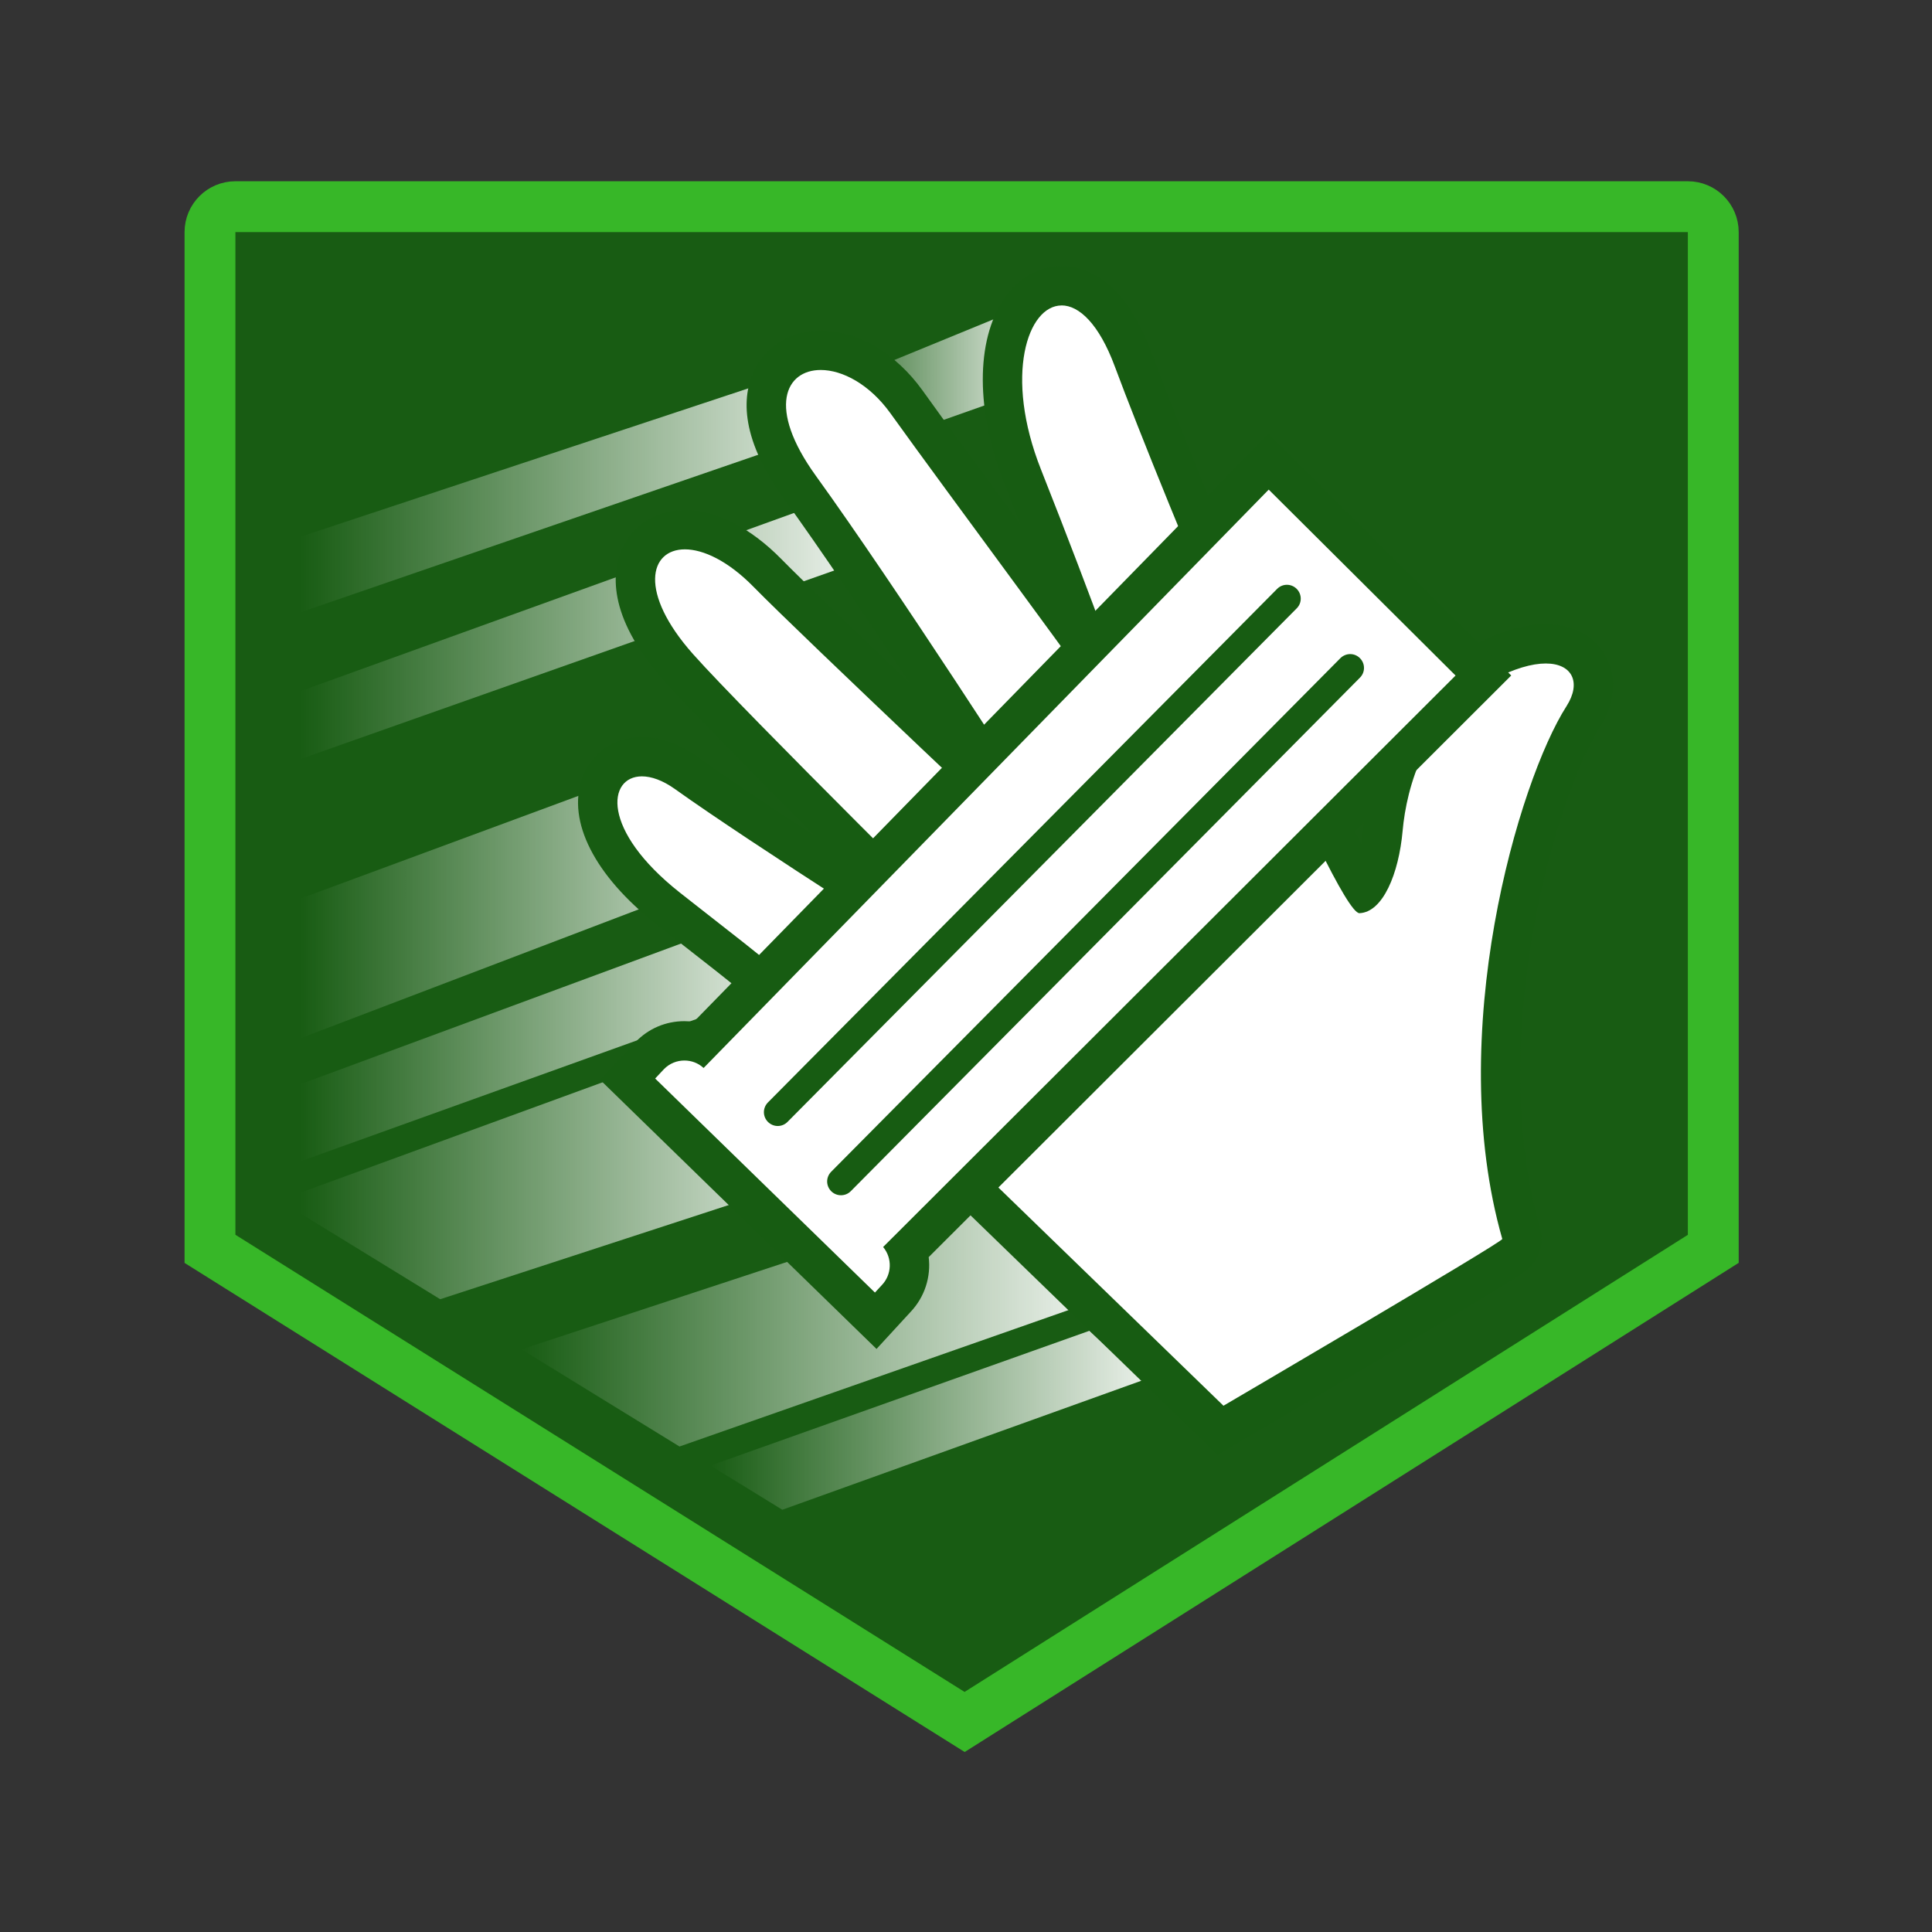 <svg width="38" height="38" viewBox="0 0 38 38" fill="none" xmlns="http://www.w3.org/2000/svg">
<rect x="0" y="0" width="38" height="38" fill="#333333" stroke="none"/>
<path d="M4.13 24.563V4.565C4.13 4.289 4.354 4.065 4.63 4.065H33.198C33.474 4.065 33.698 4.289 33.698 4.565V24.563L18.973 33.869L4.13 24.563Z" fill="#185C13" stroke="#37B728"/>
<path d="M14.893 20.177L5.923 23.453L5.913 23.869L8.658 25.554L16.369 23.037L14.893 20.177Z" fill="url(#paint0_linear_809_115)"/>
<path d="M18.91 23.486L16.202 24.583L10.257 26.54L13.365 28.451L21.189 25.707L18.91 23.486Z" fill="url(#paint1_linear_809_115)"/>
<path d="M21.427 26.175L13.974 28.826L15.387 29.695L22.48 27.146L21.427 26.175Z" fill="url(#paint2_linear_809_115)"/>
<path d="M15.218 17.885L5.91 21.324V22.842L15.426 19.422L15.218 17.885Z" fill="url(#paint3_linear_809_115)"/>
<path d="M15.912 9.983L5.91 13.594V14.93L16.646 11.137L15.912 9.983Z" fill="url(#paint4_linear_809_115)"/>
<path d="M19.659 6.232L15.949 7.754L16.357 9.037L20.319 7.637L19.659 6.232Z" fill="url(#paint5_linear_809_115)"/>
<path d="M15.988 7.218L5.91 10.557V12.044L16.651 8.346L15.988 7.218Z" fill="url(#paint6_linear_809_115)"/>
<path d="M12.845 15.111L5.91 17.674V20.421L15.473 16.777L12.845 15.111Z" fill="url(#paint7_linear_809_115)"/>
<path d="M19.032 23.309L19.026 23.303C15.977 20.08 15.259 19.522 13.831 18.408C13.616 18.241 13.386 18.061 13.13 17.859C12.312 17.212 11.536 16.239 11.811 15.446C11.932 15.099 12.244 14.883 12.626 14.883C12.903 14.883 13.205 14.995 13.5 15.206C14.71 16.071 17.601 17.929 18.874 18.729C17.836 17.7 14.213 14.103 13.34 13.12C12.611 12.3 12.338 11.511 12.588 10.954C12.739 10.619 13.068 10.418 13.47 10.418C13.979 10.418 14.557 10.722 15.097 11.273C15.783 11.973 18.534 14.579 20.006 15.972C19.341 14.93 17.095 11.471 15.732 9.584C15.374 9.088 14.828 8.148 15.194 7.433C15.37 7.088 15.716 6.891 16.143 6.891C16.744 6.891 17.375 7.271 17.83 7.907C18.273 8.525 19.011 9.53 19.793 10.594C20.395 11.414 20.98 12.21 21.439 12.841C21.119 11.967 20.674 10.788 20.115 9.377C19.605 8.091 19.586 6.803 20.067 6.097C20.275 5.79 20.564 5.621 20.88 5.621C21.196 5.621 21.82 5.81 22.289 7.074C23.31 9.825 26.072 16.372 26.826 17.503C26.957 17.353 27.144 16.965 27.203 16.307C27.265 15.607 27.58 13.888 29.158 13.041C29.624 12.791 30.043 12.664 30.402 12.664C30.788 12.664 31.096 12.821 31.245 13.095C31.402 13.381 31.362 13.747 31.137 14.099C30.325 15.365 28.771 20.248 29.92 24.264C30.003 24.553 29.791 24.686 29.523 24.854C29.381 24.944 29.17 25.073 28.898 25.237C28.443 25.512 27.807 25.891 27.009 26.364C25.651 27.168 24.272 27.975 24.259 27.983L24.005 28.132L19.031 23.31L19.032 23.309Z" fill="white"/>
<path d="M20.88 6.007C21.222 6.007 21.615 6.367 21.927 7.208C22.845 9.681 26.279 17.961 26.738 17.961C26.738 17.961 26.739 17.961 26.74 17.961C27.198 17.942 27.512 17.189 27.588 16.34C27.664 15.492 28.04 14.079 29.341 13.381C29.777 13.148 30.136 13.05 30.403 13.05C30.933 13.05 31.104 13.432 30.811 13.89C29.869 15.36 28.399 20.349 29.548 24.369C29.565 24.426 24.064 27.649 24.064 27.649L19.307 23.037C15.782 19.313 15.349 19.12 13.37 17.555C11.813 16.324 11.947 15.27 12.626 15.27C12.81 15.27 13.034 15.347 13.276 15.52C14.765 16.585 18.648 19.054 19.213 19.393C19.383 19.495 19.541 19.546 19.657 19.546C19.927 19.546 19.972 19.271 19.42 18.724C19.42 18.724 14.632 13.993 13.629 12.863C12.555 11.652 12.772 10.805 13.471 10.805C13.83 10.805 14.318 11.029 14.822 11.543C15.783 12.524 20.683 17.141 20.683 17.141C20.768 17.194 20.831 17.218 20.875 17.218C21.108 17.218 20.834 16.57 20.513 16.048C20.279 15.667 17.611 11.524 16.046 9.357C15.076 8.013 15.454 7.277 16.143 7.277C16.564 7.277 17.101 7.553 17.516 8.132C18.61 9.659 21.588 13.654 21.983 14.277C22.183 14.59 22.32 14.731 22.388 14.731C22.456 14.731 22.454 14.595 22.379 14.352C22.228 13.861 21.53 11.901 20.475 9.235C19.743 7.388 20.212 6.008 20.88 6.008M20.88 5.234C20.438 5.234 20.025 5.469 19.747 5.879C19.188 6.701 19.192 8.096 19.756 9.519C19.864 9.792 19.968 10.057 20.068 10.314C19.301 9.27 18.58 8.288 18.146 7.681C17.617 6.944 16.869 6.503 16.143 6.503C15.575 6.503 15.091 6.785 14.85 7.257C14.609 7.728 14.512 8.553 15.419 9.809C16.121 10.781 17.058 12.171 17.89 13.431C16.795 12.388 15.757 11.393 15.373 11.001C14.76 10.376 14.084 10.032 13.47 10.032C12.911 10.032 12.45 10.317 12.235 10.796C12.05 11.208 11.91 12.091 13.05 13.377C13.525 13.911 14.8 15.207 16.037 16.448C15.128 15.853 14.261 15.275 13.725 14.891C13.364 14.633 12.984 14.497 12.626 14.497C12.074 14.497 11.622 14.812 11.446 15.319C11.156 16.155 11.695 17.218 12.89 18.163C13.148 18.366 13.375 18.543 13.594 18.714C15.007 19.816 15.716 20.368 18.745 23.57L18.757 23.582L18.768 23.593L23.525 28.204L23.947 28.614L24.454 28.317C24.468 28.309 25.847 27.501 27.206 26.697C28.005 26.224 28.642 25.845 29.098 25.569C29.372 25.403 29.584 25.273 29.729 25.182C29.814 25.129 29.877 25.087 29.924 25.056C29.959 25.032 29.987 25.012 30.011 24.993C30.324 24.748 30.361 24.4 30.292 24.157C29.695 22.07 29.889 19.825 30.157 18.308C30.486 16.445 31.064 14.929 31.462 14.308C31.767 13.833 31.811 13.323 31.584 12.909C31.365 12.508 30.934 12.277 30.402 12.277C29.978 12.277 29.498 12.419 28.975 12.7C27.231 13.635 26.885 15.51 26.817 16.273C26.806 16.393 26.791 16.502 26.773 16.601C26.449 15.966 25.909 14.825 25.034 12.788C24.024 10.437 23.053 8.02 22.652 6.939C22.468 6.445 22.243 6.051 21.983 5.769C21.576 5.327 21.158 5.235 20.88 5.235V5.234Z" fill="#175C12"/>
<path d="M12.344 21.225L12.781 20.759C12.961 20.574 13.202 20.471 13.46 20.471C13.567 20.471 13.671 20.489 13.769 20.523L24.949 9.081L29.176 13.287L17.843 24.601C17.946 24.922 17.87 25.286 17.622 25.544L17.223 25.977L12.343 21.226L12.344 21.225Z" fill="white"/>
<path d="M24.954 9.63L28.629 13.287L17.37 24.527C17.553 24.745 17.544 25.07 17.342 25.279L17.209 25.423L12.886 21.213L13.059 21.029C13.169 20.916 13.315 20.859 13.461 20.859C13.597 20.859 13.732 20.907 13.839 21.006L24.954 9.63ZM15.297 22.147C15.367 22.147 15.437 22.12 15.49 22.066L25.505 11.965C25.558 11.912 25.584 11.843 25.584 11.774C25.584 11.705 25.557 11.635 25.504 11.582C25.451 11.529 25.381 11.502 25.312 11.502C25.242 11.502 25.172 11.529 25.119 11.583L15.104 21.684C15.052 21.737 15.025 21.806 15.025 21.875C15.025 21.944 15.052 22.015 15.106 22.068C15.159 22.12 15.228 22.147 15.297 22.147ZM16.541 23.509C16.611 23.509 16.68 23.483 16.734 23.429L26.749 13.328C26.802 13.275 26.828 13.206 26.828 13.137C26.828 13.068 26.801 12.997 26.747 12.944C26.695 12.892 26.626 12.865 26.557 12.865C26.488 12.865 26.417 12.892 26.363 12.946L16.348 23.047C16.296 23.1 16.269 23.169 16.269 23.238C16.269 23.307 16.296 23.377 16.35 23.431C16.403 23.483 16.472 23.509 16.541 23.509ZM24.946 8.532L24.401 9.09L13.645 20.098C13.584 20.09 13.523 20.085 13.461 20.085C13.097 20.085 12.757 20.229 12.504 20.491L12.5 20.495L12.495 20.5L12.322 20.684L11.803 21.238L12.347 21.768L16.67 25.977L17.24 26.532L17.778 25.947L17.905 25.809C18.191 25.509 18.313 25.11 18.266 24.726L29.175 13.834L29.724 13.286L29.174 12.739L25.499 9.082L24.946 8.532H24.946Z" fill="#175C12"/>
<defs>
<linearGradient id="paint0_linear_809_115" x1="5.913" y1="22.866" x2="16.369" y2="22.866" gradientUnits="userSpaceOnUse">
<stop stop-color="white" stop-opacity="0"/>
<stop offset="1" stop-color="white" stop-opacity="0.9"/>
</linearGradient>
<linearGradient id="paint1_linear_809_115" x1="10.257" y1="25.969" x2="21.189" y2="25.969" gradientUnits="userSpaceOnUse">
<stop stop-color="white" stop-opacity="0"/>
<stop offset="1" stop-color="white" stop-opacity="0.9"/>
</linearGradient>
<linearGradient id="paint2_linear_809_115" x1="13.974" y1="27.935" x2="22.48" y2="27.935" gradientUnits="userSpaceOnUse">
<stop stop-color="white" stop-opacity="0"/>
<stop offset="1" stop-color="white" stop-opacity="0.9"/>
</linearGradient>
<linearGradient id="paint3_linear_809_115" x1="5.91" y1="20.363" x2="15.426" y2="20.363" gradientUnits="userSpaceOnUse">
<stop stop-color="white" stop-opacity="0"/>
<stop offset="1" stop-color="white" stop-opacity="0.9"/>
</linearGradient>
<linearGradient id="paint4_linear_809_115" x1="5.91" y1="12.456" x2="16.646" y2="12.456" gradientUnits="userSpaceOnUse">
<stop stop-color="white" stop-opacity="0"/>
<stop offset="1" stop-color="white" stop-opacity="0.9"/>
</linearGradient>
<linearGradient id="paint5_linear_809_115" x1="15.949" y1="7.635" x2="20.319" y2="7.635" gradientUnits="userSpaceOnUse">
<stop stop-color="white" stop-opacity="0"/>
<stop offset="1" stop-color="white" stop-opacity="0.9"/>
</linearGradient>
<linearGradient id="paint6_linear_809_115" x1="5.91" y1="9.631" x2="16.651" y2="9.631" gradientUnits="userSpaceOnUse">
<stop stop-color="white" stop-opacity="0"/>
<stop offset="1" stop-color="white" stop-opacity="0.9"/>
</linearGradient>
<linearGradient id="paint7_linear_809_115" x1="5.91" y1="17.766" x2="15.473" y2="17.766" gradientUnits="userSpaceOnUse">
<stop stop-color="white" stop-opacity="0"/>
<stop offset="1" stop-color="white" stop-opacity="0.9"/>
</linearGradient>
</defs>
</svg>

